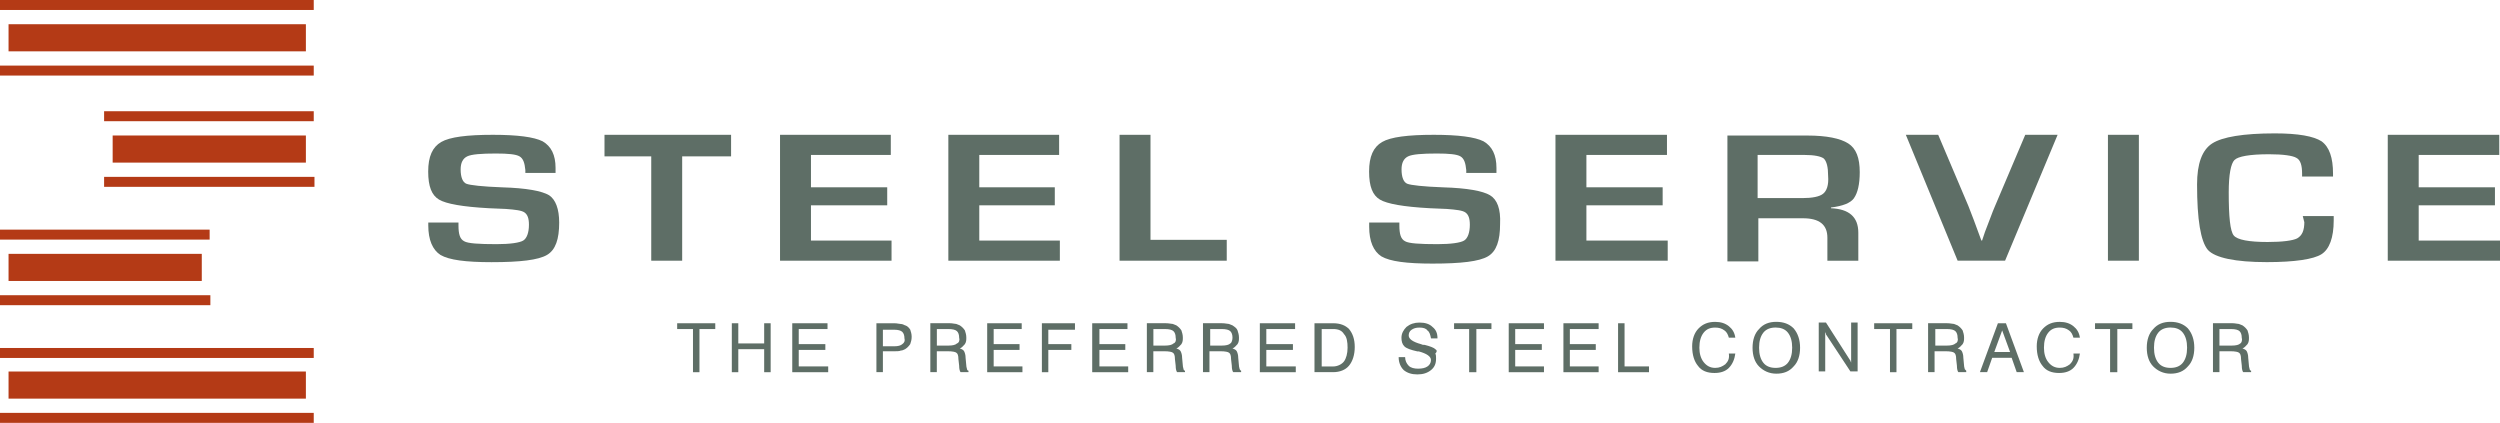 <?xml version="1.0" encoding="UTF-8"?>
<svg xmlns="http://www.w3.org/2000/svg" viewBox="0 0 543.92 92">
  <defs>
    <style>
      .cls-1 {
        fill: #5e6e66;
      }

      .cls-1, .cls-2 {
        stroke-width: 0px;
      }

      .cls-2 {
        fill: #b43a16;
      }
    </style>
  </defs>
  <g id="Layer_3" data-name="Layer 3">
    <g>
      <polygon class="cls-1" points="147.33 71.59 150.77 71.59 150.77 80.98 152.18 80.98 152.18 71.59 155.62 71.59 155.62 70.33 147.33 70.33 147.33 71.59"/>
      <polygon class="cls-1" points="166.26 74.72 160.63 74.72 160.63 70.33 159.22 70.33 159.22 80.98 160.63 80.98 160.63 75.97 166.26 75.97 166.26 80.98 167.67 80.98 167.67 70.33 166.26 70.33 166.26 74.72"/>
      <polygon class="cls-1" points="173.78 76.13 179.57 76.13 179.57 74.87 173.78 74.87 173.78 71.59 180.04 71.59 180.04 70.33 172.37 70.33 172.37 80.98 180.19 80.98 180.19 79.72 173.78 79.72 173.78 76.13"/>
      <path class="cls-1" d="M196.94,70.8c-.31-.16-.63-.31-.94-.31s-.78-.16-1.41-.16h-3.91v10.64h1.41v-4.54h2.19c.78,0,1.41,0,1.72-.16.31,0,.63-.16.94-.31.47-.31.78-.63,1.1-1.1.16-.47.31-.94.31-1.57s-.16-1.1-.31-1.57c-.31-.47-.63-.78-1.1-.94ZM196.31,74.87c-.31.31-.94.47-1.72.47h-2.5v-3.6h2.5c.78,0,1.41.16,1.72.47.31.31.47.78.47,1.41.16.47,0,.94-.47,1.25Z"/>
      <path class="cls-1" d="M210.4,80.35c0-.16-.16-.47-.16-.78l-.16-1.72c0-.63-.16-1.1-.31-1.41-.16-.31-.47-.47-.94-.63.47-.16.78-.63,1.1-.94.31-.47.31-.94.31-1.41,0-.63-.16-1.1-.31-1.57-.31-.47-.63-.78-1.1-1.1-.31-.16-.47-.16-.78-.31-.31,0-.78-.16-1.41-.16h-4.23v10.64h1.41v-4.54h2.35c1.1,0,1.72.16,1.88.31.31.16.47.63.47,1.41l.16,1.41h0c0,.78.16,1.25.31,1.41h1.72v-.31c-.16,0-.31-.16-.31-.31ZM208.21,74.72c-.31.31-.94.47-1.88.47h-2.5v-3.6h2.5c.94,0,1.57.16,1.88.47.31.31.47.78.47,1.41.16.47,0,1.1-.47,1.25Z"/>
      <polygon class="cls-1" points="216.19 76.13 221.82 76.13 221.82 74.87 216.19 74.87 216.19 71.59 222.29 71.59 222.29 70.33 214.78 70.33 214.78 80.98 222.45 80.98 222.45 79.72 216.19 79.72 216.19 76.13"/>
      <polygon class="cls-1" points="226.68 80.98 228.08 80.98 228.08 76.13 233.09 76.13 233.09 74.87 228.08 74.87 228.08 71.74 233.88 71.74 233.88 70.33 226.68 70.33 226.68 80.98"/>
      <polygon class="cls-1" points="239.2 76.13 244.83 76.13 244.83 74.87 239.2 74.87 239.2 71.59 245.3 71.59 245.3 70.33 237.63 70.33 237.63 80.98 245.46 80.98 245.46 79.72 239.2 79.72 239.2 76.13"/>
      <path class="cls-1" d="M257.51,80.35c0-.16-.16-.47-.16-.78l-.16-1.72c0-.63-.16-1.1-.31-1.41-.16-.31-.47-.47-.94-.63.47-.16.78-.63,1.1-.94.31-.47.31-.94.31-1.41,0-.63-.16-1.1-.31-1.57-.31-.47-.63-.78-1.1-1.1-.31-.16-.47-.16-.78-.31-.31,0-.78-.16-1.57-.16h-4.07v10.64h1.41v-4.54h2.35c1.1,0,1.72.16,1.88.31.31.16.47.63.47,1.41l.16,1.41h0c0,.78.16,1.25.31,1.41h1.72v-.31c-.16,0-.31-.16-.31-.31ZM255.32,74.72c-.31.31-.94.47-1.88.47h-2.5v-3.6h2.5c.94,0,1.57.16,1.88.47.31.31.47.78.47,1.41.16.47,0,1.1-.47,1.25Z"/>
      <path class="cls-1" d="M269.72,80.35c0-.16-.16-.47-.16-.78l-.16-1.72c0-.63-.16-1.1-.31-1.41-.16-.31-.47-.47-.94-.63.47-.16.78-.63,1.1-.94.31-.47.31-.94.31-1.41,0-.63-.16-1.1-.31-1.57s-.63-.78-1.1-1.1c-.31-.16-.47-.16-.78-.31-.31,0-.78-.16-1.57-.16h-4.07v10.64h1.41v-4.54h2.35c1.1,0,1.72.16,1.88.31.31.16.47.63.47,1.41l.16,1.41h0c0,.78.16,1.25.31,1.41h1.72v-.31c-.16,0-.16-.16-.31-.31ZM267.68,74.72c-.31.31-.94.47-1.88.47h-2.5v-3.6h2.5c.94,0,1.57.16,1.88.47.31.31.47.78.47,1.41,0,.47-.16,1.1-.47,1.25Z"/>
      <polygon class="cls-1" points="275.51 76.13 281.3 76.13 281.3 74.87 275.51 74.87 275.51 71.59 281.77 71.59 281.77 70.33 274.1 70.33 274.1 80.98 281.92 80.98 281.92 79.72 275.51 79.72 275.51 76.13"/>
      <path class="cls-1" d="M290.06,70.33h-4.07v10.64h4.07c1.41,0,2.66-.47,3.44-1.41s1.25-2.35,1.25-4.07-.47-2.97-1.25-3.91c-.78-.78-1.88-1.25-3.44-1.25ZM292.41,78.63c-.47.63-1.41,1.1-2.35,1.1h-2.5v-8.14h2.5c1.1,0,1.88.31,2.35,1.1.63.63.78,1.72.78,2.97s-.31,2.35-.78,2.97Z"/>
      <path class="cls-1" d="M312.29,75.97c-.31-.31-1.1-.63-2.35-.94h-.16c-.16,0-.31,0-.63-.16-1.72-.47-2.66-1.1-2.66-1.88,0-.47.16-.94.63-1.25.47-.31.94-.47,1.72-.47s1.41.16,1.72.63c.47.31.63.94.78,1.72h1.41c0-1.1-.31-1.88-1.1-2.5-.63-.63-1.57-.94-2.82-.94-1.1,0-2.03.31-2.82.94-.63.63-1.1,1.41-1.1,2.35,0,.78.16,1.41.63,1.88.47.47,1.41.78,2.82,1.1h.31c1.72.47,2.66,1.1,2.66,1.88,0,.63-.31,1.1-.78,1.41-.47.31-1.1.47-2.03.47-.78,0-1.57-.16-2.03-.63s-.78-1.1-.78-1.88h-1.41c0,1.25.47,2.19,1.1,2.82.78.63,1.72.94,2.97.94s2.19-.31,2.97-.94,1.1-1.41,1.1-2.5c0-.47,0-.78-.16-1.1.47-.47.31-.78,0-.94Z"/>
      <polygon class="cls-1" points="316.36 71.59 319.64 71.59 319.64 80.98 321.21 80.98 321.21 71.59 324.49 71.59 324.49 70.33 316.36 70.33 316.36 71.59"/>
      <polygon class="cls-1" points="329.66 76.13 335.45 76.13 335.45 74.87 329.66 74.87 329.66 71.59 335.92 71.59 335.92 70.33 328.25 70.33 328.25 80.98 335.92 80.98 335.92 79.72 329.66 79.72 329.66 76.13"/>
      <polygon class="cls-1" points="341.55 76.13 347.19 76.13 347.19 74.87 341.55 74.87 341.55 71.59 347.81 71.59 347.81 70.33 340.15 70.33 340.15 80.98 347.81 80.98 347.81 79.72 341.55 79.72 341.55 76.13"/>
      <polygon class="cls-1" points="353.45 70.33 352.04 70.33 352.04 80.98 358.77 80.98 358.77 79.72 353.45 79.72 353.45 70.33"/>
      <path class="cls-1" d="M375.36,79.26c-.63.47-1.25.78-2.19.78-1.1,0-1.88-.47-2.5-1.25-.63-.78-.94-1.88-.94-3.13,0-1.41.31-2.5.94-3.29.63-.78,1.41-1.1,2.5-1.1.78,0,1.41.16,2.03.63.47.31.78.94.94,1.57h1.41c-.16-1.1-.63-1.88-1.41-2.5s-1.72-.94-2.97-.94c-1.57,0-2.66.47-3.6,1.41s-1.41,2.35-1.41,3.91c0,1.88.47,3.29,1.25,4.23.78,1.1,2.03,1.57,3.6,1.57,1.25,0,2.35-.31,3.13-1.1s1.25-1.88,1.41-3.13h-1.41c.16,1.1-.16,1.72-.78,2.35Z"/>
      <path class="cls-1" d="M386.47,70.02c-1.57,0-2.82.47-3.76,1.57-.94.94-1.41,2.35-1.41,4.07s.47,3.13,1.41,4.07c.94.94,2.19,1.57,3.76,1.57s2.82-.47,3.76-1.57c.94-.94,1.41-2.35,1.41-4.07s-.47-3.13-1.41-4.23c-.94-.94-2.19-1.41-3.76-1.41ZM388.98,78.94c-.63.78-1.57,1.1-2.66,1.1s-2.03-.31-2.66-1.1-.94-1.88-.94-3.29.31-2.5.94-3.29c.63-.78,1.57-1.1,2.66-1.1s2.03.31,2.66,1.1.94,1.88.94,3.29-.31,2.5-.94,3.29Z"/>
      <path class="cls-1" d="M402.75,78.94c0-.16-.16-.31-.16-.47-.16-.16-.16-.31-.31-.47l-5.01-7.83h-1.57v10.64h1.41v-8.61c0,.16.16.31.16.47s.16.31.16.31l5.16,7.83h1.57v-10.64h-1.41v8.76h0Z"/>
      <polygon class="cls-1" points="407.76 71.59 411.2 71.59 411.2 80.98 412.61 80.98 412.61 71.59 416.05 71.59 416.05 70.33 407.76 70.33 407.76 71.59"/>
      <path class="cls-1" d="M427.48,80.35c0-.16-.16-.47-.16-.78l-.16-1.72c0-.63-.16-1.1-.31-1.41-.16-.31-.47-.47-.94-.63.47-.16.78-.63,1.1-.94.31-.47.31-.94.31-1.41,0-.63-.16-1.1-.31-1.57-.31-.47-.63-.78-1.1-1.1-.31-.16-.47-.16-.78-.31-.31,0-.78-.16-1.57-.16h-4.07v10.64h1.41v-4.54h2.35c1.1,0,1.72.16,1.88.31.31.16.47.63.47,1.41l.16,1.41h0c0,.78.16,1.25.31,1.41h1.72v-.31s-.16-.16-.31-.31ZM425.44,74.72c-.31.31-.94.47-1.88.47h-2.5v-3.6h2.5c.94,0,1.57.16,1.88.47.31.31.47.78.47,1.41.16.47,0,1.1-.47,1.25Z"/>
      <path class="cls-1" d="M434.68,70.33l-3.91,10.64h1.57l1.1-3.13h4.23l1.1,3.13h1.57l-3.91-10.64h-1.72ZM433.89,76.59l1.72-4.7,1.72,4.7h-3.44Z"/>
      <path class="cls-1" d="M450.33,79.26c-.63.47-1.25.78-2.19.78-1.1,0-1.88-.47-2.5-1.25-.63-.78-.94-1.88-.94-3.13,0-1.41.31-2.5.94-3.29.63-.78,1.41-1.1,2.5-1.1.78,0,1.41.16,2.03.63.47.31.78.94.94,1.57h1.41c-.16-1.1-.63-1.88-1.41-2.5s-1.72-.94-2.97-.94c-1.57,0-2.66.47-3.6,1.41s-1.41,2.35-1.41,3.91c0,1.88.47,3.29,1.25,4.23.78,1.1,2.03,1.57,3.6,1.57,1.25,0,2.35-.31,3.13-1.1s1.25-1.88,1.41-3.13h-1.41c.16,1.1-.16,1.72-.78,2.35Z"/>
      <polygon class="cls-1" points="455.81 71.59 459.09 71.59 459.09 80.98 460.66 80.98 460.66 71.59 463.94 71.59 463.94 70.33 455.81 70.33 455.81 71.59"/>
      <path class="cls-1" d="M472.24,70.02c-1.57,0-2.82.47-3.76,1.57-.94.94-1.41,2.35-1.41,4.07s.47,3.13,1.41,4.07c.94.94,2.19,1.57,3.76,1.57s2.82-.47,3.76-1.57c.94-.94,1.41-2.35,1.41-4.07s-.47-3.13-1.41-4.23c-.94-.94-2.19-1.41-3.76-1.41ZM474.9,78.94c-.63.78-1.57,1.1-2.66,1.1s-2.03-.31-2.66-1.1-.94-1.88-.94-3.29.31-2.5.94-3.29c.63-.78,1.57-1.1,2.66-1.1s2.03.31,2.66,1.1.94,1.88.94,3.29-.31,2.5-.94,3.29Z"/>
      <path class="cls-1" d="M489.46,80.35c0-.16-.16-.47-.16-.78l-.16-1.72c0-.63-.16-1.1-.31-1.41-.16-.31-.47-.47-.94-.63.47-.16.78-.63,1.1-.94.31-.47.31-.94.31-1.41,0-.63-.16-1.1-.31-1.57-.31-.47-.63-.78-1.1-1.1-.31-.16-.47-.16-.78-.31-.31,0-.78-.16-1.41-.16h-4.23v10.64h1.41v-4.54h2.35c1.1,0,1.72.16,1.88.31.31.16.47.63.47,1.41l.16,1.41h0c0,.78.16,1.25.31,1.41h1.72v-.31c-.16,0-.31-.16-.31-.31ZM487.42,74.72c-.31.31-.94.47-1.88.47h-2.66v-3.6h2.5c.94,0,1.57.16,1.88.47.31.31.47.78.47,1.41.16.47,0,1.1-.31,1.25Z"/>
      <path class="cls-1" d="M119.47,42.48c-1.57-.94-5.01-1.57-10.17-1.72-4.38-.16-7.04-.47-7.83-.78s-1.25-1.41-1.25-3.13c0-1.41.47-2.35,1.41-2.82s3.13-.63,6.26-.63c2.66,0,4.38.16,5.16.63s1.1,1.41,1.25,2.97v.63h6.57v-1.1c0-2.82-.94-4.7-2.82-5.79-1.88-.94-5.48-1.41-10.8-1.41-5.63,0-9.39.47-11.27,1.57-1.88,1.1-2.82,3.13-2.82,6.42s.78,5.16,2.35,6.1,5.16,1.57,10.8,1.88l3.76.16c2.03.16,3.44.31,4.07.78.63.47.94,1.25.94,2.66,0,1.72-.47,2.97-1.25,3.44-.78.47-2.82.78-5.79.78-3.91,0-6.26-.16-7.04-.63-.94-.47-1.25-1.57-1.25-3.44v-.63h-6.57v.63c0,3.13.94,5.32,2.66,6.42,1.88,1.1,5.48,1.57,11.11,1.57,6.26,0,10.17-.47,12.05-1.57,1.88-1.1,2.66-3.44,2.66-7.04,0-2.97-.78-5.01-2.19-5.95Z"/>
      <polygon class="cls-1" points="131.52 34.02 141.69 34.02 141.69 56.72 148.42 56.72 148.42 34.02 159.06 34.02 159.06 29.33 131.52 29.33 131.52 34.02"/>
      <polygon class="cls-1" points="193.97 52.34 176.44 52.34 176.44 44.67 193.03 44.67 193.03 40.75 176.44 40.75 176.44 33.71 193.81 33.71 193.81 29.33 169.71 29.33 169.71 56.72 193.97 56.72 193.97 52.34"/>
      <polygon class="cls-1" points="230.59 52.34 213.06 52.34 213.06 44.67 229.49 44.67 229.49 40.75 213.06 40.75 213.06 33.71 230.43 33.71 230.43 29.33 206.33 29.33 206.33 56.72 230.59 56.72 230.59 52.34"/>
      <polygon class="cls-1" points="266.9 52.18 250.31 52.18 250.31 29.33 243.58 29.33 243.58 56.72 266.9 56.72 266.9 52.18"/>
      <path class="cls-1" d="M324.18,42.48c-1.57-.94-5.01-1.57-10.17-1.72-4.38-.16-7.04-.47-7.83-.78s-1.25-1.41-1.25-3.13c0-1.41.47-2.35,1.41-2.82.94-.47,3.13-.63,6.26-.63,2.66,0,4.38.16,5.16.63s1.1,1.41,1.25,2.97v.63h6.57v-1.1c0-2.82-.94-4.7-2.82-5.79-1.88-.94-5.48-1.41-10.8-1.41-5.63,0-9.39.47-11.27,1.57s-2.82,3.13-2.82,6.42.78,5.16,2.35,6.1,5.16,1.57,10.8,1.88l3.76.16c2.03.16,3.44.31,4.07.78.63.47.94,1.25.94,2.66,0,1.72-.47,2.97-1.25,3.44-.78.47-2.82.78-5.79.78-3.91,0-6.26-.16-7.04-.63-.94-.47-1.25-1.57-1.25-3.44v-.63h-6.57v.94c0,3.13.94,5.32,2.66,6.42,1.88,1.1,5.48,1.57,11.11,1.57,6.26,0,10.17-.47,12.05-1.57s2.66-3.44,2.66-7.04c.16-3.29-.63-5.32-2.19-6.26Z"/>
      <polygon class="cls-1" points="345.15 44.67 361.74 44.67 361.74 40.75 345.15 40.75 345.15 33.71 362.68 33.71 362.68 29.33 338.42 29.33 338.42 56.72 362.84 56.72 362.84 52.34 345.15 52.34 345.15 44.67"/>
      <path class="cls-1" d="M403.37,43.1c.78-1.1,1.25-2.97,1.25-5.63,0-3.13-.78-5.16-2.5-6.26s-4.7-1.72-8.92-1.72h-17.37v27.39h6.73v-9.39h9.7c3.6,0,5.32,1.41,5.32,4.23v5.01h6.73v-6.1c0-3.44-2.03-5.16-5.95-5.32v-.16c2.5-.31,4.23-.94,5.01-2.03ZM396.64,42.16c-.78.63-2.35.94-4.54.94h-9.7v-9.39h10.17c2.19,0,3.6.31,4.23.78.63.63.94,1.88.94,3.76.16,2.03-.31,3.29-1.1,3.91Z"/>
      <path class="cls-1" d="M436.24,56.72l11.43-27.39h-7.04l-6.57,15.49c-.63,1.41-1.25,3.29-2.19,5.63l-.63,1.88h-.16c-1.25-3.44-2.19-5.95-2.82-7.51l-6.57-15.49h-7.04l11.27,27.39s10.33,0,10.33,0Z"/>
      <rect class="cls-1" x="458.62" y="29.33" width="6.73" height="27.39"/>
      <path class="cls-1" d="M501.35,48.27c0,1.88-.47,2.97-1.57,3.6-.94.47-3.13.78-6.42.78-4.07,0-6.57-.47-7.36-1.41s-1.1-4.07-1.1-9.39c0-3.91.47-6.26,1.25-7.04s3.29-1.25,7.51-1.25c3.13,0,5.16.31,5.95.78.94.47,1.25,1.72,1.25,3.44v.63h6.73v-.63c0-3.44-.78-5.79-2.5-7.04-1.72-1.1-5.01-1.72-10.17-1.72-6.89,0-11.43.78-13.62,2.19s-3.29,4.38-3.29,8.92c0,7.67.78,12.36,2.35,14.24,1.57,1.72,5.95,2.66,12.83,2.66,6.1,0,10.17-.63,11.89-1.72s2.66-3.6,2.66-7.36v-.94h-6.73l.31,1.25Z"/>
      <polygon class="cls-1" points="526.23 52.34 526.23 44.67 542.82 44.67 542.82 40.75 526.23 40.75 526.23 33.71 543.76 33.71 543.76 29.33 519.5 29.33 519.5 56.72 543.92 56.72 543.92 52.34 526.23 52.34"/>
    </g>
  </g>
  <g id="Layer_4" data-name="Layer 4">
    <g>
      <rect class="cls-2" x="1.86" y="5.27" width="64.69" height="5.9"/>
      <polygon class="cls-2" points="66.4 0 1.86 0 0 0 0 2.17 1.86 2.17 66.4 2.17 68.26 2.17 68.26 0 66.4 0"/>
      <rect class="cls-2" y="14.27" width="68.26" height="2.17"/>
      <rect class="cls-2" x="24.51" y="29.48" width="42.04" height="5.9"/>
      <polygon class="cls-2" points="24.51 24.2 22.65 24.2 22.65 26.37 24.51 26.37 66.4 26.37 68.26 26.37 68.26 24.2 66.4 24.2 24.51 24.2"/>
      <rect class="cls-2" x="22.65" y="38.48" width="45.77" height="2.17"/>
      <rect class="cls-2" x="1.86" y="55.23" width="42.04" height="5.9"/>
      <polygon class="cls-2" points="43.91 52.13 45.61 52.13 45.61 49.96 43.91 49.96 1.86 49.96 0 49.96 0 52.13 1.86 52.13 43.91 52.13"/>
      <rect class="cls-2" y="64.23" width="45.77" height="2.17"/>
      <rect class="cls-2" x="1.86" y="80.83" width="64.69" height="5.9"/>
      <polygon class="cls-2" points="1.86 75.71 0 75.71 0 77.88 1.86 77.88 66.4 77.88 68.26 77.88 68.26 75.71 66.4 75.71 1.86 75.71"/>
      <rect class="cls-2" y="89.83" width="68.26" height="2.17"/>
    </g>
  </g>
</svg>